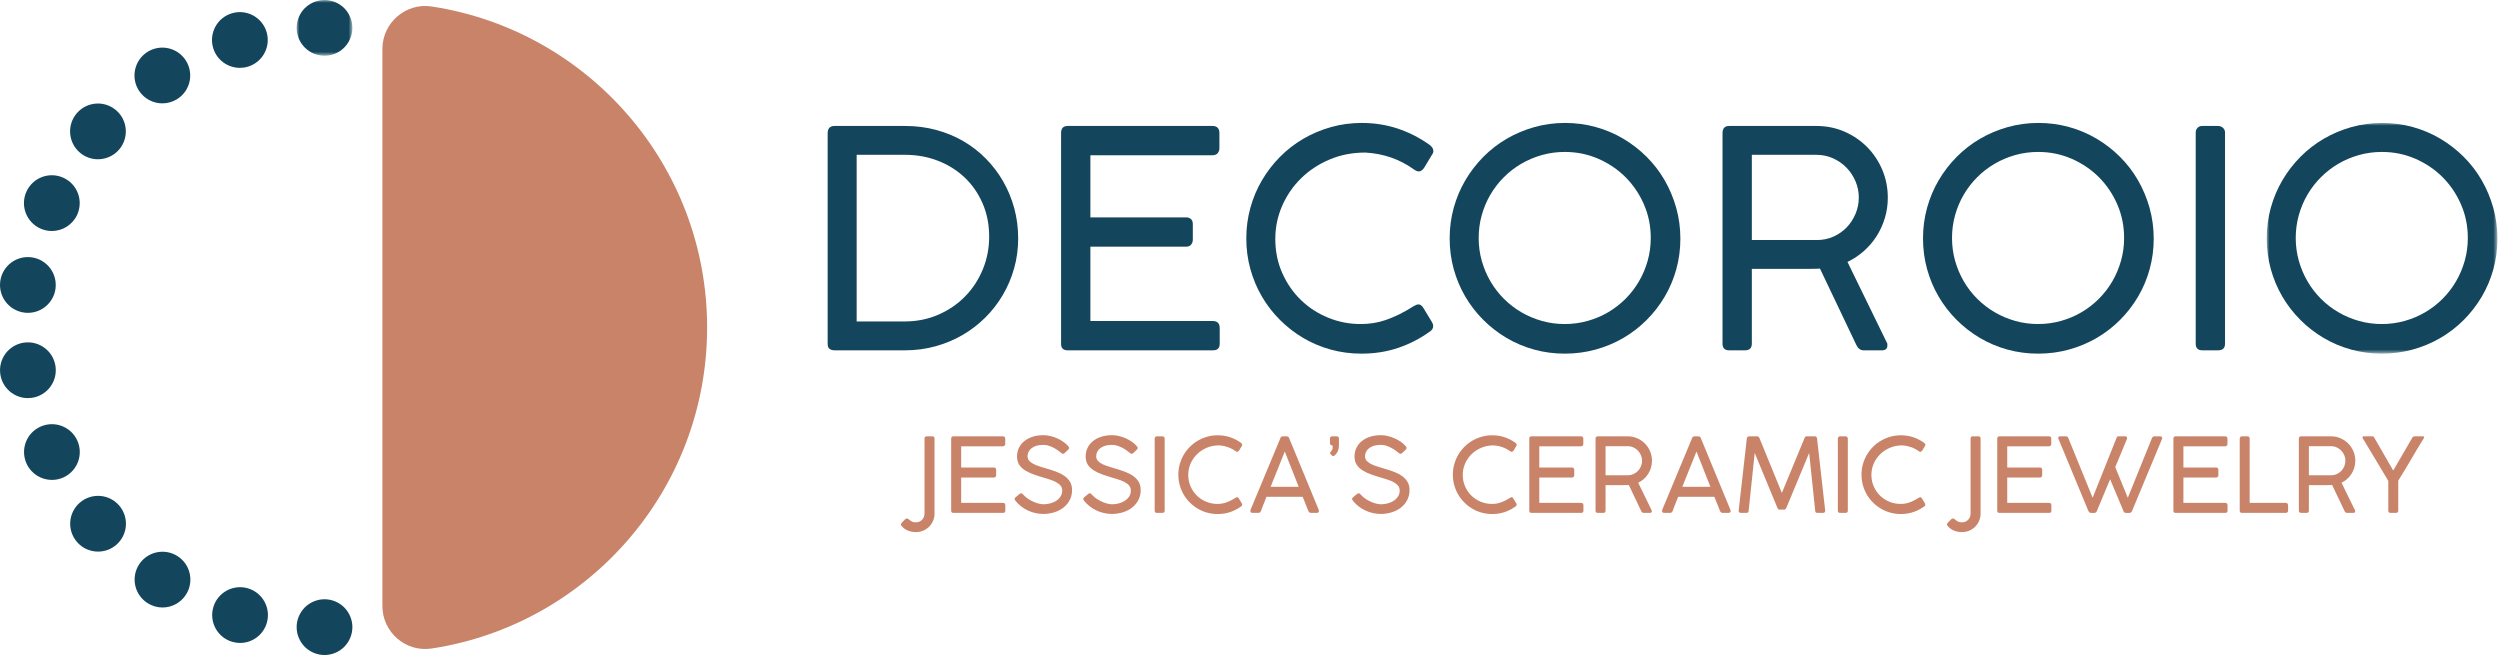 <?xml version="1.0" encoding="UTF-8"?>
<svg xmlns="http://www.w3.org/2000/svg" xmlns:xlink="http://www.w3.org/1999/xlink" width="458px" height="120px" viewBox="0 0 458 120" version="1.1">
  <defs>
    <polygon id="path-42vw9mp2jg-1" points="0 0 10.213 0 10.213 10.21 0 10.21"></polygon>
    <polygon id="path-42vw9mp2jg-3" points="0 0 42.265 0 42.265 42.266 0 42.266"></polygon>
  </defs>
  <g id="Page-1" stroke="none" stroke-width="1" fill="none" fill-rule="evenodd">
    <g id="Group-73">
      <path d="M70.055,8.978 C70.055,4.175 74.324,0.465 79.073,1.187 C107.649,5.533 129.544,30.208 129.544,59.998 C129.544,89.787 107.649,114.464 79.073,118.808 C74.324,119.531 70.055,115.821 70.055,111.017 L70.055,8.978 Z" id="Fill-1" fill="#C98368"></path>
      <path d="M59.451,120 C59.119,120 58.782,119.965 58.455,119.897 C58.128,119.831 57.806,119.734 57.496,119.607 C57.189,119.479 56.892,119.321 56.617,119.137 C56.336,118.953 56.075,118.738 55.84,118.503 C55.606,118.269 55.392,118.002 55.207,117.727 C55.024,117.446 54.864,117.151 54.738,116.844 C54.61,116.537 54.507,116.215 54.441,115.888 C54.375,115.556 54.345,115.224 54.345,114.887 C54.345,114.556 54.375,114.224 54.441,113.892 C54.507,113.565 54.61,113.243 54.738,112.936 C54.864,112.63 55.024,112.334 55.207,112.058 C55.392,111.778 55.606,111.517 55.84,111.277 C56.075,111.043 56.336,110.827 56.617,110.644 C56.892,110.46 57.189,110.301 57.496,110.173 C57.806,110.047 58.128,109.949 58.455,109.883 C59.109,109.75 59.788,109.75 60.447,109.883 C60.774,109.949 61.095,110.047 61.407,110.173 C61.714,110.301 62.01,110.46 62.285,110.644 C62.567,110.827 62.826,111.043 63.061,111.277 C63.297,111.517 63.511,111.778 63.695,112.058 C63.878,112.334 64.037,112.63 64.165,112.936 C64.293,113.243 64.394,113.565 64.456,113.892 C64.522,114.224 64.558,114.556 64.558,114.887 C64.558,115.224 64.522,115.556 64.456,115.888 C64.394,116.215 64.293,116.537 64.165,116.844 C64.037,117.151 63.878,117.446 63.695,117.727 C63.511,118.002 63.297,118.269 63.061,118.503 C62.826,118.738 62.567,118.953 62.285,119.137 C62.01,119.321 61.714,119.479 61.407,119.607 C61.095,119.734 60.774,119.831 60.447,119.897 C60.12,119.965 59.783,120 59.451,120" id="Fill-3" fill="#13465C"></path>
      <path d="M39.044,8.765 C38.253,6.059 39.799,3.218 42.506,2.427 C45.212,1.63 48.048,3.178 48.844,5.885 C49.641,8.591 48.093,11.43 45.386,12.222 C44.906,12.366 44.422,12.431 43.946,12.431 C41.735,12.431 39.696,10.992 39.044,8.765 M25.449,16.599 C23.922,14.229 24.606,11.068 26.976,9.535 C29.345,8.009 32.507,8.694 34.033,11.063 C35.561,13.433 34.881,16.594 32.511,18.121 C31.653,18.672 30.694,18.937 29.749,18.937 C28.069,18.937 26.425,18.111 25.449,16.599 M14.602,27.931 C12.472,26.082 12.237,22.86 14.086,20.726 C15.934,18.595 19.157,18.366 21.292,20.215 C23.421,22.058 23.65,25.286 21.808,27.415 C20.796,28.58 19.372,29.177 17.942,29.177 C16.757,29.177 15.567,28.769 14.602,27.931 M7.375,41.858 C4.806,40.683 3.678,37.655 4.848,35.091 C6.021,32.523 9.051,31.394 11.619,32.569 C14.183,33.739 15.311,36.767 14.142,39.336 C13.284,41.209 11.43,42.323 9.489,42.323 C8.779,42.323 8.06,42.17 7.375,41.858 M4.388,57.26 C1.594,56.862 -0.346,54.278 0.052,51.484 C0.445,48.691 3.034,46.75 5.828,47.148 C8.616,47.548 10.556,50.131 10.164,52.924 C9.801,55.473 7.616,57.312 5.113,57.312 C4.873,57.312 4.632,57.297 4.388,57.26 M0.057,68.547 C-0.341,65.753 1.594,63.169 4.388,62.771 C7.181,62.373 9.771,64.308 10.169,67.107 C10.567,69.895 8.626,72.485 5.833,72.883 C5.588,72.918 5.347,72.935 5.103,72.935 C2.606,72.935 0.419,71.096 0.057,68.547 M4.868,84.94 C3.693,82.376 4.821,79.343 7.385,78.174 C9.949,76.999 12.977,78.127 14.152,80.691 C15.327,83.255 14.198,86.283 11.635,87.458 C10.944,87.775 10.224,87.922 9.509,87.922 C7.574,87.922 5.726,86.815 4.868,84.94 M14.107,99.296 L14.107,99.291 C12.257,97.161 12.488,93.939 14.622,92.09 C16.752,90.242 19.975,90.471 21.823,92.6 C23.672,94.731 23.443,97.958 21.312,99.807 C20.347,100.645 19.157,101.053 17.967,101.053 C16.538,101.053 15.117,100.46 14.107,99.296 M27.007,110.475 C24.637,108.948 23.947,105.787 25.474,103.417 C27.002,101.048 30.163,100.364 32.538,101.891 C34.907,103.417 35.591,106.579 34.064,108.948 C33.089,110.465 31.444,111.293 29.765,111.293 C28.819,111.293 27.86,111.027 27.007,110.475 M42.542,117.579 C39.835,116.787 38.283,113.953 39.079,111.241 C39.871,108.535 42.71,106.987 45.416,107.778 C48.124,108.575 49.671,111.409 48.879,114.117 C48.226,116.344 46.188,117.789 43.982,117.789 C43.506,117.789 43.022,117.721 42.542,117.579" id="Fill-5" fill="#13465C"></path>
      <g id="Group-9" transform="translate(54.345, 0)">
        <mask id="mask-42vw9mp2jg-2" fill="white">
          <use xlink:href="#path-42vw9mp2jg-1"></use>
        </mask>
        <g id="Clip-8"></g>
        <path d="M5.107,10.21 C4.774,10.21 4.437,10.18 4.11,10.112 C3.783,10.046 3.461,9.95 3.151,9.822 C2.844,9.694 2.548,9.536 2.273,9.352 C1.991,9.163 1.73,8.949 1.496,8.714 C0.546,7.764 0,6.451 0,5.108 C0,4.771 0.03,4.439 0.096,4.107 C0.162,3.78 0.265,3.458 0.393,3.152 C0.52,2.846 0.679,2.544 0.862,2.268 C1.047,1.988 1.261,1.727 1.496,1.492 C2.681,0.307 4.447,-0.239 6.103,0.098 C6.43,0.164 6.75,0.262 7.062,0.39 C7.369,0.518 7.666,0.675 7.941,0.859 C8.222,1.042 8.482,1.257 8.716,1.492 C8.952,1.727 9.166,1.988 9.35,2.268 C9.534,2.544 9.692,2.846 9.82,3.152 C9.948,3.458 10.05,3.78 10.112,4.107 C10.178,4.439 10.213,4.771 10.213,5.108 C10.213,5.441 10.178,5.771 10.112,6.103 C10.05,6.43 9.948,6.747 9.82,7.059 C9.692,7.366 9.534,7.661 9.35,7.937 C9.166,8.218 8.952,8.479 8.716,8.714 C8.482,8.949 8.222,9.163 7.941,9.352 C7.666,9.536 7.369,9.694 7.062,9.822 C6.75,9.95 6.43,10.046 6.103,10.112 C5.776,10.18 5.439,10.21 5.107,10.21" id="Fill-7" fill="#13465C" mask="url(#mask-42vw9mp2jg-2)"></path>
      </g>
      <path d="M165.687,58.892 C167.938,58.892 170.014,58.477 171.915,57.646 C173.815,56.816 175.453,55.696 176.828,54.284 C178.202,52.872 179.278,51.226 180.052,49.343 C180.828,47.461 181.215,45.468 181.215,43.365 C181.215,41.114 180.809,39.066 179.997,37.22 C179.185,35.375 178.083,33.797 176.69,32.486 C175.296,31.177 173.668,30.162 171.805,29.442 C169.941,28.722 167.947,28.363 165.825,28.363 L156.94,28.363 L156.94,58.892 L165.687,58.892 Z M151.626,24.405 C151.626,23.519 152.051,23.077 152.9,23.077 L165.825,23.077 C167.8,23.077 169.682,23.316 171.472,23.795 C173.261,24.276 174.923,24.959 176.454,25.845 C177.985,26.729 179.369,27.8 180.606,29.054 C181.842,30.31 182.899,31.698 183.775,33.22 C184.652,34.742 185.33,36.385 185.809,38.147 C186.29,39.91 186.529,41.75 186.529,43.669 C186.529,45.57 186.284,47.391 185.795,49.136 C185.306,50.88 184.615,52.512 183.72,54.034 C182.824,55.556 181.75,56.94 180.495,58.186 C179.24,59.432 177.847,60.498 176.316,61.383 C174.784,62.269 173.133,62.957 171.361,63.445 C169.59,63.934 167.745,64.179 165.825,64.179 L152.9,64.179 C152.568,64.179 152.272,64.1 152.014,63.943 C151.755,63.787 151.626,63.478 151.626,63.017 L151.626,24.405 Z" id="Fill-10" fill="#13465C"></path>
      <path d="M222.123,23.076 C222.972,23.076 223.397,23.518 223.397,24.404 L223.397,27.145 C223.397,27.496 223.29,27.8 223.079,28.059 C222.866,28.317 222.529,28.445 222.067,28.445 L199.759,28.445 L199.759,39.822 L217.307,39.822 C217.639,39.822 217.925,39.918 218.165,40.112 C218.404,40.306 218.525,40.634 218.525,41.094 L218.525,43.918 C218.525,44.25 218.423,44.546 218.221,44.804 C218.017,45.063 217.712,45.191 217.307,45.191 L199.759,45.191 L199.759,58.809 L222.179,58.809 C223.027,58.809 223.451,59.243 223.451,60.11 L223.451,62.96 C223.451,63.773 223.046,64.178 222.233,64.178 L195.607,64.178 C194.794,64.178 194.39,63.792 194.39,63.016 L194.39,24.35 C194.39,23.501 194.794,23.076 195.607,23.076 L222.123,23.076 Z" id="Fill-12" fill="#13465C"></path>
      <path d="M261.897,26.536 C262.099,26.684 262.266,26.854 262.395,27.048 C262.524,27.242 262.589,27.44 262.589,27.644 C262.589,27.902 262.515,28.123 262.367,28.308 L260.9,30.743 C260.586,31.186 260.264,31.408 259.932,31.408 C259.802,31.408 259.658,31.375 259.502,31.31 C259.345,31.246 259.165,31.141 258.963,30.992 C257.634,30.051 256.236,29.332 254.77,28.833 C253.302,28.334 251.757,28.04 250.133,27.948 C247.753,27.948 245.557,28.376 243.547,29.234 C241.534,30.092 239.795,31.246 238.328,32.694 C236.862,34.143 235.712,35.823 234.882,37.731 C234.052,39.641 233.636,41.658 233.636,43.78 C233.636,46.031 234.061,48.112 234.91,50.022 C235.758,51.931 236.897,53.578 238.328,54.962 C239.758,56.346 241.418,57.425 243.311,58.201 C245.202,58.975 247.189,59.363 249.275,59.363 C250.032,59.363 250.787,59.307 251.545,59.197 C252.301,59.085 253.071,58.897 253.856,58.629 C254.641,58.362 255.457,58.021 256.306,57.605 C257.154,57.191 258.059,56.679 259.018,56.069 C259.368,55.866 259.655,55.765 259.876,55.765 C260.208,55.765 260.513,55.995 260.789,56.457 L262.367,59.059 C262.496,59.298 262.561,59.52 262.561,59.723 C262.561,60.165 262.339,60.516 261.897,60.775 C260.162,62.03 258.252,63.012 256.168,63.722 C254.082,64.433 251.831,64.788 249.414,64.788 C247.458,64.788 245.581,64.538 243.781,64.041 C241.982,63.543 240.303,62.832 238.744,61.909 C237.184,60.987 235.763,59.884 234.482,58.601 C233.199,57.32 232.1,55.899 231.188,54.339 C230.274,52.78 229.568,51.1 229.07,49.302 C228.572,47.502 228.322,45.625 228.322,43.669 C228.322,41.731 228.572,39.863 229.07,38.063 C229.568,36.265 230.279,34.582 231.202,33.013 C232.124,31.445 233.226,30.015 234.508,28.722 C235.791,27.431 237.217,26.328 238.785,25.414 C240.354,24.502 242.037,23.792 243.837,23.284 C245.635,22.777 247.512,22.523 249.469,22.523 C251.776,22.523 253.962,22.864 256.028,23.546 C258.096,24.229 260.051,25.225 261.897,26.536" id="Fill-14" fill="#13465C"></path>
      <path d="M270.892,43.586 C270.892,45.043 271.081,46.441 271.459,47.779 C271.838,49.117 272.368,50.372 273.051,51.544 C273.734,52.715 274.555,53.781 275.515,54.741 C276.474,55.7 277.539,56.521 278.711,57.203 C279.882,57.887 281.137,58.418 282.475,58.795 C283.813,59.173 285.211,59.363 286.669,59.363 C288.108,59.363 289.501,59.173 290.848,58.795 C292.194,58.418 293.45,57.887 294.613,57.203 C295.775,56.521 296.836,55.7 297.795,54.741 C298.755,53.781 299.576,52.715 300.259,51.544 C300.941,50.372 301.472,49.117 301.851,47.779 C302.229,46.441 302.418,45.043 302.418,43.586 C302.418,41.408 302.003,39.365 301.173,37.455 C300.341,35.545 299.216,33.88 297.795,32.459 C296.374,31.038 294.709,29.913 292.8,29.082 C290.89,28.252 288.846,27.836 286.669,27.836 C285.211,27.836 283.813,28.027 282.475,28.404 C281.137,28.782 279.882,29.313 278.711,29.995 C277.539,30.679 276.474,31.499 275.515,32.459 C274.555,33.418 273.734,34.479 273.051,35.643 C272.368,36.805 271.838,38.06 271.459,39.407 C271.081,40.753 270.892,42.146 270.892,43.586 M286.724,22.522 C288.662,22.522 290.53,22.772 292.329,23.27 C294.128,23.768 295.807,24.479 297.367,25.402 C298.926,26.324 300.352,27.427 301.643,28.708 C302.935,29.991 304.037,31.421 304.95,32.999 C305.864,34.577 306.574,36.27 307.082,38.077 C307.589,39.886 307.844,41.768 307.844,43.724 C307.844,45.662 307.594,47.53 307.096,49.329 C306.598,51.128 305.887,52.808 304.964,54.367 C304.041,55.926 302.939,57.347 301.657,58.629 C300.374,59.912 298.949,61.01 297.381,61.923 C295.812,62.836 294.123,63.542 292.315,64.041 C290.506,64.538 288.624,64.788 286.669,64.788 C284.713,64.788 282.835,64.538 281.037,64.041 C279.237,63.542 277.558,62.832 275.999,61.909 C274.439,60.987 273.018,59.884 271.736,58.601 C270.454,57.319 269.356,55.898 268.442,54.339 C267.528,52.78 266.824,51.101 266.324,49.302 C265.826,47.502 265.578,45.625 265.578,43.669 C265.578,41.732 265.826,39.863 266.324,38.064 C266.824,36.265 267.533,34.582 268.456,33.013 C269.379,31.445 270.482,30.014 271.764,28.722 C273.046,27.431 274.471,26.328 276.041,25.414 C277.608,24.502 279.293,23.791 281.091,23.284 C282.891,22.777 284.768,22.522 286.724,22.522" id="Fill-16" fill="#13465C"></path>
      <path d="M340.532,36.168 C340.532,35.153 340.333,34.176 339.937,33.234 C339.539,32.294 338.996,31.462 338.304,30.744 C337.611,30.024 336.79,29.447 335.84,29.014 C334.889,28.58 333.861,28.363 332.755,28.363 L320.936,28.363 L320.936,43.973 L332.865,43.973 C333.954,43.973 334.969,43.762 335.909,43.337 C336.851,42.912 337.662,42.341 338.345,41.621 C339.027,40.901 339.563,40.071 339.951,39.13 C340.338,38.189 340.532,37.201 340.532,36.168 L340.532,36.168 Z M315.565,24.405 C315.565,23.519 315.971,23.077 316.783,23.077 L332.755,23.077 C334.599,23.077 336.315,23.422 337.903,24.114 C339.49,24.806 340.874,25.747 342.054,26.937 C343.235,28.128 344.162,29.521 344.836,31.116 C345.509,32.713 345.846,34.415 345.846,36.224 C345.846,37.516 345.666,38.756 345.306,39.947 C344.946,41.137 344.444,42.239 343.798,43.253 C343.152,44.269 342.377,45.177 341.472,45.98 C340.568,46.783 339.563,47.452 338.456,47.986 L345.764,62.961 L345.764,63.321 C345.764,63.893 345.422,64.179 344.738,64.179 L341.39,64.179 C340.818,64.179 340.375,63.838 340.061,63.155 L333.419,49.204 C333.27,49.223 333.109,49.232 332.935,49.232 C332.758,49.232 332.51,49.237 332.187,49.246 C331.864,49.256 331.435,49.26 330.9,49.26 L328.782,49.26 L325.558,49.26 L320.936,49.26 L320.936,62.961 C320.936,63.773 320.511,64.179 319.662,64.179 L316.783,64.179 C315.971,64.179 315.565,63.773 315.565,62.961 L315.565,24.405 Z" id="Fill-18" fill="#13465C"></path>
      <path d="M357.61,43.586 C357.61,45.043 357.798,46.441 358.176,47.779 C358.555,49.117 359.085,50.372 359.768,51.544 C360.451,52.715 361.273,53.781 362.232,54.741 C363.191,55.7 364.256,56.521 365.429,57.203 C366.6,57.887 367.854,58.418 369.193,58.795 C370.53,59.173 371.928,59.363 373.387,59.363 C374.825,59.363 376.218,59.173 377.566,58.795 C378.912,58.418 380.168,57.887 381.33,57.203 C382.492,56.521 383.553,55.7 384.513,54.741 C385.472,53.781 386.293,52.715 386.977,51.544 C387.658,50.372 388.189,49.117 388.568,47.779 C388.946,46.441 389.135,45.043 389.135,43.586 C389.135,41.408 388.721,39.365 387.89,37.455 C387.059,35.545 385.933,33.88 384.513,32.459 C383.092,31.038 381.426,29.913 379.518,29.082 C377.608,28.252 375.563,27.836 373.387,27.836 C371.928,27.836 370.53,28.027 369.193,28.404 C367.854,28.782 366.6,29.313 365.429,29.995 C364.256,30.679 363.191,31.499 362.232,32.459 C361.273,33.418 360.451,34.479 359.768,35.643 C359.085,36.805 358.555,38.06 358.176,39.407 C357.798,40.753 357.61,42.146 357.61,43.586 M373.441,22.522 C375.379,22.522 377.248,22.772 379.046,23.27 C380.846,23.768 382.524,24.479 384.084,25.402 C385.643,26.324 387.069,27.427 388.361,28.708 C389.652,29.991 390.755,31.421 391.667,32.999 C392.581,34.577 393.291,36.27 393.799,38.077 C394.306,39.886 394.561,41.768 394.561,43.724 C394.561,45.662 394.311,47.53 393.813,49.329 C393.315,51.128 392.604,52.808 391.681,54.367 C390.759,55.926 389.656,57.347 388.375,58.629 C387.092,59.912 385.666,61.01 384.098,61.923 C382.529,62.836 380.841,63.542 379.032,64.041 C377.223,64.538 375.341,64.788 373.387,64.788 C371.43,64.788 369.553,64.538 367.754,64.041 C365.955,63.542 364.275,62.832 362.716,61.909 C361.156,60.987 359.735,59.884 358.454,58.601 C357.171,57.319 356.073,55.898 355.16,54.339 C354.246,52.78 353.541,51.101 353.042,49.302 C352.544,47.502 352.295,45.625 352.295,43.669 C352.295,41.732 352.544,39.863 353.042,38.064 C353.541,36.265 354.251,34.582 355.174,33.013 C356.096,31.445 357.199,30.014 358.482,28.722 C359.763,27.431 361.189,26.328 362.758,25.414 C364.326,24.502 366.01,23.791 367.809,23.284 C369.609,22.777 371.486,22.522 373.441,22.522" id="Fill-20" fill="#13465C"></path>
      <path d="M402.255,24.294 C402.255,23.962 402.361,23.676 402.573,23.436 C402.784,23.196 403.085,23.076 403.473,23.076 L406.351,23.076 C406.683,23.076 406.978,23.186 407.237,23.408 C407.496,23.63 407.625,23.925 407.625,24.294 L407.625,62.962 C407.625,63.774 407.199,64.178 406.351,64.178 L403.473,64.178 C402.66,64.178 402.255,63.774 402.255,62.962 L402.255,24.294 Z" id="Fill-22" fill="#13465C"></path>
      <g id="Group-26" transform="translate(415.264, 22.522)">
        <mask id="mask-42vw9mp2jg-4" fill="white">
          <use xlink:href="#path-42vw9mp2jg-3"></use>
        </mask>
        <g id="Clip-25"></g>
        <path d="M5.314,21.064 C5.314,22.521 5.503,23.919 5.881,25.257 C6.26,26.595 6.79,27.85 7.473,29.022 C8.156,30.193 8.977,31.259 9.937,32.219 C10.896,33.178 11.961,33.999 13.133,34.681 C14.304,35.364 15.559,35.896 16.898,36.273 C18.235,36.651 19.633,36.841 21.092,36.841 C22.53,36.841 23.923,36.651 25.27,36.273 C26.617,35.896 27.873,35.364 29.035,34.681 C30.197,33.999 31.258,33.178 32.217,32.219 C33.177,31.259 33.998,30.193 34.681,29.022 C35.363,27.85 35.894,26.595 36.273,25.257 C36.651,23.919 36.84,22.521 36.84,21.064 C36.84,18.886 36.425,16.843 35.595,14.933 C34.764,13.023 33.638,11.358 32.217,9.937 C30.797,8.516 29.131,7.391 27.222,6.56 C25.312,5.73 23.268,5.314 21.092,5.314 C19.633,5.314 18.235,5.505 16.898,5.882 C15.559,6.26 14.304,6.791 13.133,7.473 C11.961,8.157 10.896,8.977 9.937,9.937 C8.977,10.896 8.156,11.957 7.473,13.121 C6.79,14.283 6.26,15.538 5.881,16.885 C5.503,18.231 5.314,19.624 5.314,21.064 M21.146,0 C23.084,0 24.952,0.25 26.751,0.748 C28.551,1.246 30.23,1.957 31.789,2.88 C33.348,3.802 34.774,4.905 36.065,6.186 C37.357,7.469 38.46,8.899 39.372,10.477 C40.286,12.055 40.996,13.748 41.504,15.555 C42.011,17.364 42.266,19.246 42.266,21.202 C42.266,23.14 42.016,25.008 41.518,26.807 C41.02,28.606 40.309,30.286 39.386,31.845 C38.463,33.404 37.361,34.825 36.079,36.107 C34.797,37.39 33.371,38.488 31.803,39.401 C30.234,40.314 28.546,41.02 26.737,41.519 C24.928,42.016 23.046,42.266 21.092,42.266 C19.135,42.266 17.258,42.016 15.459,41.519 C13.659,41.02 11.98,40.31 10.421,39.387 C8.861,38.465 7.44,37.362 6.159,36.079 C4.876,34.797 3.778,33.376 2.864,31.817 C1.951,30.258 1.246,28.579 0.747,26.78 C0.248,24.98 0,23.103 0,21.147 C0,19.21 0.248,17.341 0.747,15.542 C1.246,13.743 1.956,12.06 2.878,10.491 C3.801,8.923 4.904,7.492 6.186,6.2 C7.468,4.909 8.894,3.806 10.463,2.892 C12.031,1.98 13.715,1.269 15.514,0.762 C17.313,0.255 19.191,0 21.146,0" id="Fill-24" fill="#13465C" mask="url(#mask-42vw9mp2jg-4)"></path>
      </g>
      <path d="M165.129,96.296 C165.078,96.252 165.053,96.189 165.053,96.108 C165.053,95.976 165.107,95.855 165.214,95.749 L165.837,95.106 L165.922,95.068 C165.967,95.037 166.007,95.015 166.045,95.002 C166.083,94.99 166.117,94.983 166.149,94.983 C166.238,94.983 166.325,95.019 166.414,95.092 C166.501,95.165 166.607,95.246 166.726,95.337 C166.845,95.428 166.988,95.511 167.155,95.583 C167.323,95.655 167.534,95.692 167.793,95.692 C168.02,95.692 168.229,95.65 168.422,95.569 C168.613,95.487 168.78,95.374 168.922,95.229 C169.064,95.084 169.174,94.914 169.253,94.718 C169.332,94.523 169.371,94.313 169.371,94.086 L169.371,80.329 C169.371,80.216 169.403,80.125 169.465,80.055 C169.528,79.987 169.628,79.945 169.768,79.932 L170.788,79.932 C171.066,79.932 171.204,80.072 171.204,80.348 L171.204,94.086 C171.204,94.564 171.114,95.01 170.935,95.423 C170.755,95.835 170.513,96.194 170.206,96.499 C169.901,96.805 169.541,97.044 169.125,97.218 C168.709,97.39 168.266,97.478 167.793,97.478 C167.264,97.478 166.762,97.381 166.291,97.189 C165.818,96.997 165.43,96.7 165.129,96.296" id="Fill-27" fill="#C98368"></path>
      <path d="M183.722,79.933 C184.012,79.933 184.157,80.084 184.157,80.386 L184.157,81.322 C184.157,81.441 184.12,81.545 184.048,81.634 C183.975,81.721 183.86,81.765 183.703,81.765 L176.088,81.765 L176.088,85.649 L182.078,85.649 C182.191,85.649 182.29,85.682 182.371,85.748 C182.453,85.814 182.494,85.927 182.494,86.084 L182.494,87.047 C182.494,87.16 182.459,87.261 182.39,87.35 C182.32,87.437 182.216,87.482 182.078,87.482 L176.088,87.482 L176.088,92.131 L183.741,92.131 C184.03,92.131 184.176,92.278 184.176,92.574 L184.176,93.546 C184.176,93.824 184.036,93.963 183.76,93.963 L174.671,93.963 C174.393,93.963 174.255,93.83 174.255,93.565 L174.255,80.367 C174.255,80.078 174.393,79.933 174.671,79.933 L183.722,79.933 Z" id="Fill-29" fill="#C98368"></path>
      <path d="M194.445,82.994 C194.356,82.937 194.212,82.828 194.01,82.663 C193.809,82.5 193.562,82.332 193.269,82.162 C192.976,81.993 192.646,81.839 192.281,81.704 C191.916,81.569 191.522,81.501 191.1,81.501 C190.603,81.501 190.175,81.562 189.816,81.681 C189.456,81.8 189.161,81.96 188.928,82.157 C188.695,82.356 188.522,82.579 188.412,82.828 C188.302,83.078 188.247,83.329 188.247,83.579 C188.247,83.933 188.364,84.228 188.597,84.468 C188.83,84.707 189.138,84.915 189.522,85.092 C189.907,85.268 190.343,85.426 190.831,85.568 C191.319,85.71 191.818,85.86 192.325,86.017 C192.831,86.175 193.328,86.351 193.816,86.547 C194.304,86.742 194.742,86.984 195.126,87.274 C195.51,87.564 195.818,87.91 196.051,88.313 C196.284,88.716 196.401,89.204 196.401,89.777 C196.401,90.439 196.264,91.038 195.99,91.577 C195.716,92.116 195.341,92.576 194.866,92.956 C194.39,93.338 193.832,93.632 193.189,93.841 C192.546,94.047 191.857,94.153 191.119,94.153 C190.629,94.153 190.142,94.097 189.659,93.987 C189.177,93.876 188.715,93.715 188.271,93.505 C187.826,93.293 187.412,93.037 187.028,92.734 C186.644,92.433 186.3,92.087 185.999,91.695 C185.916,91.595 185.877,91.493 185.881,91.393 C185.883,91.292 185.939,91.198 186.046,91.109 L186.792,90.486 C186.9,90.398 187.004,90.359 187.104,90.368 C187.205,90.378 187.297,90.433 187.378,90.533 L187.501,90.657 C187.765,90.952 188.066,91.21 188.403,91.426 C188.74,91.643 189.077,91.823 189.414,91.965 C189.75,92.107 190.074,92.212 190.383,92.282 C190.691,92.35 190.952,92.384 191.167,92.384 C191.551,92.384 191.944,92.335 192.347,92.234 C192.75,92.134 193.119,91.979 193.453,91.771 C193.787,91.563 194.061,91.301 194.275,90.981 C194.489,90.665 194.596,90.291 194.596,89.862 C194.596,89.504 194.491,89.199 194.28,88.951 C194.069,88.701 193.783,88.485 193.425,88.299 C193.066,88.113 192.645,87.946 192.164,87.798 C191.682,87.651 191.167,87.495 190.619,87.33 C189.863,87.109 189.214,86.879 188.672,86.637 C188.131,86.393 187.686,86.126 187.336,85.833 C186.986,85.54 186.729,85.213 186.565,84.851 C186.402,84.488 186.319,84.08 186.319,83.626 C186.319,83.053 186.435,82.53 186.665,82.053 C186.895,81.578 187.22,81.167 187.643,80.821 C188.065,80.474 188.573,80.205 189.169,80.013 C189.763,79.821 190.43,79.725 191.167,79.725 C191.563,79.725 191.976,79.776 192.404,79.876 C192.833,79.977 193.25,80.117 193.657,80.297 C194.062,80.475 194.444,80.69 194.8,80.939 C195.155,81.188 195.463,81.463 195.721,81.766 C195.809,81.861 195.854,81.96 195.857,82.064 C195.861,82.168 195.813,82.266 195.711,82.361 L195.041,83.003 C194.939,83.098 194.837,83.142 194.733,83.136 C194.63,83.13 194.534,83.083 194.445,82.994" id="Fill-31" fill="#C98368"></path>
      <path d="M207.02,82.994 C206.931,82.937 206.787,82.828 206.585,82.663 C206.384,82.5 206.136,82.332 205.844,82.162 C205.551,81.993 205.221,81.839 204.856,81.704 C204.491,81.569 204.097,81.501 203.675,81.501 C203.178,81.501 202.75,81.562 202.391,81.681 C202.031,81.8 201.736,81.96 201.503,82.157 C201.269,82.356 201.097,82.579 200.987,82.828 C200.877,83.078 200.822,83.329 200.822,83.579 C200.822,83.933 200.939,84.228 201.172,84.468 C201.405,84.707 201.713,84.915 202.097,85.092 C202.482,85.268 202.918,85.426 203.406,85.568 C203.894,85.71 204.392,85.86 204.898,86.017 C205.406,86.175 205.903,86.351 206.391,86.547 C206.879,86.742 207.316,86.984 207.701,87.274 C208.085,87.564 208.393,87.91 208.626,88.313 C208.859,88.716 208.976,89.204 208.976,89.777 C208.976,90.439 208.839,91.038 208.565,91.577 C208.291,92.116 207.916,92.576 207.441,92.956 C206.965,93.338 206.406,93.632 205.764,93.841 C205.121,94.047 204.432,94.153 203.694,94.153 C203.204,94.153 202.717,94.097 202.234,93.987 C201.752,93.876 201.29,93.715 200.846,93.505 C200.401,93.293 199.987,93.037 199.603,92.734 C199.219,92.433 198.875,92.087 198.574,91.695 C198.491,91.595 198.452,91.493 198.456,91.393 C198.458,91.292 198.514,91.198 198.62,91.109 L199.367,90.486 C199.475,90.398 199.579,90.359 199.679,90.368 C199.78,90.378 199.871,90.433 199.953,90.533 L200.075,90.657 C200.34,90.952 200.641,91.21 200.978,91.426 C201.315,91.643 201.652,91.823 201.989,91.965 C202.325,92.107 202.648,92.212 202.958,92.282 C203.266,92.35 203.527,92.384 203.742,92.384 C204.126,92.384 204.519,92.335 204.922,92.234 C205.325,92.134 205.694,91.979 206.027,91.771 C206.362,91.563 206.636,91.301 206.85,90.981 C207.064,90.665 207.171,90.291 207.171,89.862 C207.171,89.504 207.066,89.199 206.855,88.951 C206.643,88.701 206.358,88.485 206,88.299 C205.641,88.113 205.22,87.946 204.738,87.798 C204.257,87.651 203.742,87.495 203.193,87.33 C202.438,87.109 201.789,86.879 201.247,86.637 C200.705,86.393 200.261,86.126 199.911,85.833 C199.561,85.54 199.304,85.213 199.14,84.851 C198.977,84.488 198.894,84.08 198.894,83.626 C198.894,83.053 199.01,82.53 199.24,82.053 C199.47,81.578 199.795,81.167 200.217,80.821 C200.64,80.474 201.148,80.205 201.743,80.013 C202.338,79.821 203.005,79.725 203.742,79.725 C204.138,79.725 204.551,79.776 204.979,79.876 C205.408,79.977 205.825,80.117 206.232,80.297 C206.637,80.475 207.019,80.69 207.375,80.939 C207.73,81.188 208.038,81.463 208.296,81.766 C208.384,81.861 208.429,81.96 208.432,82.064 C208.436,82.168 208.387,82.266 208.286,82.361 L207.616,83.003 C207.514,83.098 207.412,83.142 207.308,83.136 C207.205,83.13 207.109,83.083 207.02,82.994" id="Fill-33" fill="#C98368"></path>
      <path d="M211.536,80.349 C211.536,80.235 211.573,80.138 211.645,80.056 C211.718,79.973 211.819,79.933 211.952,79.933 L212.934,79.933 C213.049,79.933 213.149,79.971 213.237,80.046 C213.325,80.122 213.369,80.222 213.369,80.349 L213.369,93.547 C213.369,93.824 213.225,93.962 212.934,93.962 L211.952,93.962 C211.675,93.962 211.536,93.824 211.536,93.547 L211.536,80.349 Z" id="Fill-35" fill="#C98368"></path>
      <path d="M227.333,81.114 C227.403,81.164 227.46,81.223 227.503,81.289 C227.547,81.355 227.57,81.423 227.57,81.491 C227.57,81.58 227.544,81.655 227.494,81.718 L226.993,82.55 C226.886,82.701 226.775,82.777 226.663,82.777 C226.618,82.777 226.57,82.765 226.516,82.744 C226.462,82.722 226.402,82.685 226.332,82.635 C225.878,82.314 225.402,82.068 224.901,81.898 C224.4,81.728 223.872,81.627 223.318,81.595 C222.505,81.595 221.756,81.742 221.069,82.035 C220.382,82.328 219.789,82.722 219.289,83.216 C218.788,83.711 218.395,84.284 218.112,84.935 C217.828,85.588 217.687,86.276 217.687,87 C217.687,87.768 217.832,88.479 218.121,89.13 C218.411,89.782 218.801,90.345 219.289,90.817 C219.777,91.289 220.343,91.658 220.988,91.923 C221.635,92.187 222.314,92.319 223.025,92.319 C223.284,92.319 223.541,92.3 223.799,92.262 C224.058,92.224 224.32,92.16 224.589,92.068 C224.857,91.977 225.135,91.86 225.426,91.72 C225.715,91.578 226.023,91.403 226.351,91.195 C226.47,91.125 226.568,91.091 226.644,91.091 C226.758,91.091 226.86,91.17 226.955,91.327 L227.494,92.215 C227.538,92.298 227.56,92.373 227.56,92.442 C227.56,92.593 227.484,92.712 227.333,92.801 C226.741,93.229 226.09,93.564 225.377,93.807 C224.666,94.049 223.897,94.171 223.072,94.171 C222.405,94.171 221.764,94.086 221.149,93.915 C220.536,93.745 219.963,93.503 219.431,93.189 C218.898,92.873 218.413,92.497 217.975,92.059 C217.537,91.621 217.163,91.137 216.851,90.604 C216.539,90.072 216.299,89.499 216.129,88.885 C215.958,88.271 215.873,87.63 215.873,86.962 C215.873,86.3 215.958,85.663 216.129,85.049 C216.299,84.434 216.541,83.86 216.855,83.324 C217.171,82.789 217.547,82.301 217.984,81.86 C218.423,81.419 218.908,81.043 219.444,80.731 C219.979,80.419 220.555,80.177 221.168,80.003 C221.783,79.831 222.424,79.744 223.091,79.744 C223.878,79.744 224.625,79.86 225.331,80.093 C226.035,80.327 226.703,80.666 227.333,81.114" id="Fill-37" fill="#C98368"></path>
      <path d="M232.775,89.182 L237.923,89.182 L235.373,82.721 L232.775,89.182 Z M231.008,93.613 C230.963,93.721 230.9,93.806 230.819,93.869 C230.737,93.931 230.633,93.963 230.507,93.963 L229.506,93.963 C229.216,93.963 229.071,93.853 229.071,93.632 C229.071,93.588 229.072,93.552 229.075,93.523 C229.079,93.495 229.084,93.469 229.09,93.443 C229.097,93.418 229.103,93.396 229.108,93.377 L234.561,80.282 C234.573,80.25 234.588,80.215 234.607,80.173 C234.626,80.132 234.652,80.094 234.682,80.06 C234.714,80.026 234.76,79.996 234.82,79.97 C234.88,79.946 234.96,79.932 235.061,79.932 L235.685,79.932 C235.779,79.932 235.856,79.946 235.917,79.97 C235.975,79.996 236.022,80.026 236.052,80.06 C236.084,80.094 236.109,80.132 236.128,80.173 C236.147,80.215 236.163,80.25 236.177,80.282 L241.58,93.377 C241.586,93.409 241.592,93.441 241.599,93.471 C241.605,93.503 241.611,93.533 241.618,93.561 C241.624,93.59 241.627,93.613 241.627,93.632 C241.627,93.853 241.482,93.963 241.193,93.963 L240.192,93.963 C240.065,93.963 239.961,93.931 239.88,93.869 C239.798,93.806 239.734,93.721 239.69,93.613 L238.651,91.015 L232.018,91.015 C231.799,91.576 231.597,92.083 231.415,92.536 C231.231,92.99 231.097,93.35 231.008,93.613 L231.008,93.613 Z" id="Fill-39" fill="#C98368"></path>
      <path d="M245.29,81.561 C245.29,82.018 245.202,82.425 245.023,82.781 C244.845,83.137 244.611,83.393 244.323,83.552 L244.213,83.552 C244.151,83.552 244.1,83.529 244.061,83.485 L243.747,83.179 C243.696,83.133 243.67,83.073 243.67,82.993 C243.67,82.937 243.695,82.88 243.743,82.823 C243.791,82.767 243.844,82.701 243.904,82.624 C243.963,82.548 244.016,82.462 244.065,82.365 C244.113,82.27 244.137,82.156 244.137,82.027 L244.137,81.747 C244.137,81.691 244.122,81.649 244.09,81.624 C244.058,81.599 244.024,81.577 243.984,81.561 C243.781,81.561 243.67,81.462 243.654,81.264 L243.654,80.315 C243.654,80.202 243.689,80.112 243.764,80.043 C243.836,79.976 243.925,79.942 244.027,79.942 L244.9,79.942 C245.024,79.942 245.12,79.977 245.189,80.048 C245.256,80.118 245.29,80.208 245.29,80.315 L245.29,81.561 Z" id="Fill-41" fill="#C98368"></path>
      <path d="M256.271,82.994 C256.183,82.937 256.038,82.828 255.836,82.663 C255.635,82.5 255.388,82.332 255.095,82.162 C254.802,81.993 254.473,81.839 254.108,81.704 C253.743,81.569 253.348,81.501 252.926,81.501 C252.43,81.501 252.001,81.562 251.642,81.681 C251.283,81.8 250.987,81.96 250.754,82.157 C250.521,82.356 250.348,82.579 250.238,82.828 C250.128,83.078 250.073,83.329 250.073,83.579 C250.073,83.933 250.19,84.228 250.423,84.468 C250.656,84.707 250.964,84.915 251.348,85.092 C251.734,85.268 252.17,85.426 252.658,85.568 C253.146,85.71 253.644,85.86 254.15,86.017 C254.658,86.175 255.155,86.351 255.643,86.547 C256.131,86.742 256.568,86.984 256.952,87.274 C257.336,87.564 257.644,87.91 257.877,88.313 C258.11,88.716 258.227,89.204 258.227,89.777 C258.227,90.439 258.09,91.038 257.816,91.577 C257.542,92.116 257.167,92.576 256.692,92.956 C256.217,93.338 255.658,93.632 255.015,93.841 C254.373,94.047 253.683,94.153 252.945,94.153 C252.455,94.153 251.968,94.097 251.485,93.987 C251.004,93.876 250.541,93.715 250.097,93.505 C249.653,93.293 249.238,93.037 248.854,92.734 C248.47,92.433 248.127,92.087 247.825,91.695 C247.743,91.595 247.703,91.493 247.707,91.393 C247.71,91.292 247.765,91.198 247.872,91.109 L248.618,90.486 C248.726,90.398 248.83,90.359 248.93,90.368 C249.032,90.378 249.123,90.433 249.204,90.533 L249.327,90.657 C249.592,90.952 249.892,91.21 250.229,91.426 C250.566,91.643 250.904,91.823 251.241,91.965 C251.577,92.107 251.9,92.212 252.209,92.282 C252.517,92.35 252.778,92.384 252.994,92.384 C253.378,92.384 253.771,92.335 254.174,92.234 C254.577,92.134 254.945,91.979 255.279,91.771 C255.613,91.563 255.887,91.301 256.101,90.981 C256.316,90.665 256.422,90.291 256.422,89.862 C256.422,89.504 256.317,89.199 256.106,88.951 C255.895,88.701 255.61,88.485 255.251,88.299 C254.892,88.113 254.471,87.946 253.99,87.798 C253.508,87.651 252.994,87.495 252.445,87.33 C251.689,87.109 251.04,86.879 250.498,86.637 C249.957,86.393 249.512,86.126 249.162,85.833 C248.812,85.54 248.555,85.213 248.391,84.851 C248.228,84.488 248.146,84.08 248.146,83.626 C248.146,83.053 248.261,82.53 248.492,82.053 C248.721,81.578 249.047,81.167 249.469,80.821 C249.891,80.474 250.399,80.205 250.995,80.013 C251.589,79.821 252.256,79.725 252.994,79.725 C253.389,79.725 253.802,79.776 254.231,79.876 C254.659,79.977 255.076,80.117 255.483,80.297 C255.888,80.475 256.27,80.69 256.626,80.939 C256.981,81.188 257.289,81.463 257.548,81.766 C257.635,81.861 257.681,81.96 257.683,82.064 C257.687,82.168 257.639,82.266 257.537,82.361 L256.867,83.003 C256.766,83.098 256.663,83.142 256.559,83.136 C256.456,83.13 256.36,83.083 256.271,82.994" id="Fill-43" fill="#C98368"></path>
      <path d="M277.623,81.114 C277.693,81.164 277.75,81.223 277.793,81.289 C277.838,81.355 277.86,81.423 277.86,81.491 C277.86,81.58 277.834,81.655 277.784,81.718 L277.284,82.55 C277.176,82.701 277.066,82.777 276.953,82.777 C276.909,82.777 276.86,82.765 276.806,82.744 C276.753,82.722 276.692,82.685 276.622,82.635 C276.168,82.314 275.692,82.068 275.191,81.898 C274.691,81.728 274.162,81.627 273.608,81.595 C272.796,81.595 272.047,81.742 271.36,82.035 C270.673,82.328 270.08,82.722 269.579,83.216 C269.078,83.711 268.685,84.284 268.403,84.935 C268.119,85.588 267.977,86.276 267.977,87 C267.977,87.768 268.123,88.479 268.412,89.13 C268.702,89.782 269.091,90.345 269.579,90.817 C270.067,91.289 270.633,91.658 271.279,91.923 C271.925,92.187 272.604,92.319 273.315,92.319 C273.574,92.319 273.831,92.3 274.09,92.262 C274.348,92.224 274.611,92.16 274.879,92.068 C275.147,91.977 275.426,91.86 275.716,91.72 C276.005,91.578 276.313,91.403 276.641,91.195 C276.76,91.125 276.858,91.091 276.934,91.091 C277.048,91.091 277.151,91.17 277.246,91.327 L277.784,92.215 C277.829,92.298 277.85,92.373 277.85,92.442 C277.85,92.593 277.774,92.712 277.623,92.801 C277.031,93.229 276.38,93.564 275.668,93.807 C274.957,94.049 274.187,94.171 273.362,94.171 C272.696,94.171 272.054,94.086 271.439,93.915 C270.826,93.745 270.253,93.503 269.721,93.189 C269.188,92.873 268.703,92.497 268.266,92.059 C267.827,91.621 267.453,91.137 267.142,90.604 C266.83,90.072 266.589,89.499 266.419,88.885 C266.248,88.271 266.163,87.63 266.163,86.962 C266.163,86.3 266.248,85.663 266.419,85.049 C266.589,84.434 266.831,83.86 267.145,83.324 C267.461,82.789 267.837,82.301 268.275,81.86 C268.713,81.419 269.199,81.043 269.735,80.731 C270.27,80.419 270.845,80.177 271.459,80.003 C272.073,79.831 272.713,79.744 273.381,79.744 C274.168,79.744 274.915,79.86 275.621,80.093 C276.326,80.327 276.993,80.666 277.623,81.114" id="Fill-45" fill="#C98368"></path>
      <path d="M289.632,79.933 C289.922,79.933 290.066,80.084 290.066,80.386 L290.066,81.322 C290.066,81.441 290.03,81.545 289.957,81.634 C289.885,81.721 289.77,81.765 289.613,81.765 L281.998,81.765 L281.998,85.649 L287.988,85.649 C288.101,85.649 288.199,85.682 288.281,85.748 C288.363,85.814 288.403,85.927 288.403,86.084 L288.403,87.047 C288.403,87.16 288.369,87.261 288.3,87.35 C288.23,87.437 288.126,87.482 287.988,87.482 L281.998,87.482 L281.998,92.131 L289.651,92.131 C289.94,92.131 290.085,92.278 290.085,92.574 L290.085,93.546 C290.085,93.824 289.946,93.963 289.67,93.963 L280.581,93.963 C280.303,93.963 280.165,93.83 280.165,93.565 L280.165,80.367 C280.165,80.078 280.303,79.933 280.581,79.933 L289.632,79.933 Z" id="Fill-47" fill="#C98368"></path>
      <path d="M300.827,84.402 C300.827,84.056 300.76,83.721 300.624,83.4 C300.488,83.079 300.302,82.796 300.066,82.55 C299.83,82.304 299.55,82.108 299.226,81.959 C298.901,81.811 298.55,81.738 298.171,81.738 L294.138,81.738 L294.138,87.066 L298.209,87.066 C298.582,87.066 298.928,86.994 299.249,86.848 C299.571,86.703 299.847,86.508 300.08,86.264 C300.313,86.018 300.496,85.734 300.629,85.413 C300.761,85.091 300.827,84.754 300.827,84.402 L300.827,84.402 Z M292.304,80.386 C292.304,80.084 292.444,79.933 292.72,79.933 L298.171,79.933 C298.801,79.933 299.387,80.051 299.929,80.288 C300.471,80.523 300.943,80.844 301.346,81.251 C301.749,81.656 302.066,82.133 302.296,82.677 C302.526,83.222 302.642,83.804 302.642,84.421 C302.642,84.862 302.58,85.285 302.457,85.692 C302.334,86.098 302.163,86.474 301.942,86.82 C301.721,87.167 301.457,87.477 301.149,87.75 C300.839,88.025 300.496,88.254 300.118,88.436 L302.613,93.546 L302.613,93.671 C302.613,93.865 302.496,93.963 302.263,93.963 L301.119,93.963 C300.924,93.963 300.773,93.846 300.666,93.614 L298.4,88.852 C298.349,88.858 298.293,88.861 298.233,88.861 C298.174,88.861 298.089,88.862 297.979,88.866 C297.868,88.868 297.721,88.871 297.539,88.871 L296.816,88.871 L295.716,88.871 L294.138,88.871 L294.138,93.546 C294.138,93.824 293.993,93.963 293.704,93.963 L292.72,93.963 C292.444,93.963 292.304,93.824 292.304,93.546 L292.304,80.386 Z" id="Fill-49" fill="#C98368"></path>
      <path d="M308.196,89.182 L313.345,89.182 L310.795,82.721 L308.196,89.182 Z M306.429,93.613 C306.385,93.721 306.322,93.806 306.241,93.869 C306.158,93.931 306.054,93.963 305.929,93.963 L304.928,93.963 C304.637,93.963 304.493,93.853 304.493,93.632 C304.493,93.588 304.494,93.552 304.497,93.523 C304.5,93.495 304.505,93.469 304.512,93.443 C304.518,93.418 304.524,93.396 304.53,93.377 L309.982,80.282 C309.995,80.25 310.01,80.215 310.029,80.173 C310.048,80.132 310.073,80.094 310.104,80.06 C310.135,80.026 310.181,79.996 310.242,79.97 C310.302,79.946 310.381,79.932 310.483,79.932 L311.106,79.932 C311.2,79.932 311.277,79.946 311.338,79.97 C311.397,79.996 311.444,80.026 311.474,80.06 C311.506,80.094 311.531,80.132 311.55,80.173 C311.569,80.215 311.584,80.25 311.598,80.282 L317.001,93.377 C317.008,93.409 317.014,93.441 317.02,93.471 C317.027,93.503 317.033,93.533 317.039,93.561 C317.046,93.59 317.048,93.613 317.048,93.632 C317.048,93.853 316.904,93.963 316.615,93.963 L315.613,93.963 C315.487,93.963 315.383,93.931 315.302,93.869 C315.219,93.806 315.156,93.721 315.112,93.613 L314.072,91.015 L307.44,91.015 C307.22,91.576 307.019,92.083 306.836,92.536 C306.653,92.99 306.518,93.35 306.429,93.613 L306.429,93.613 Z" id="Fill-51" fill="#C98368"></path>
      <path d="M325.977,93.358 C325.839,93.358 325.716,93.242 325.608,93.009 L321.461,82.976 L320.356,93.547 C320.356,93.825 320.216,93.963 319.94,93.963 L318.957,93.963 C318.668,93.963 318.523,93.825 318.523,93.547 L320.015,80.348 C320.015,80.223 320.063,80.121 320.157,80.046 C320.252,79.97 320.356,79.932 320.469,79.932 L321.924,79.932 C322.125,79.932 322.263,80.049 322.339,80.282 L326.44,90.306 L330.578,80.282 C330.61,80.169 330.659,80.082 330.73,80.022 C330.798,79.963 330.877,79.932 330.966,79.932 L332.468,79.932 C332.599,79.932 332.702,79.974 332.774,80.055 C332.847,80.138 332.883,80.235 332.883,80.348 L334.376,93.547 C334.376,93.825 334.237,93.963 333.961,93.963 L332.977,93.963 C332.688,93.963 332.544,93.825 332.544,93.547 L331.437,82.976 L327.271,93.009 C327.163,93.242 327.038,93.358 326.893,93.358 L325.977,93.358 Z" id="Fill-53" fill="#C98368"></path>
      <path d="M336.691,80.349 C336.691,80.235 336.727,80.138 336.8,80.056 C336.872,79.973 336.975,79.933 337.106,79.933 L338.089,79.933 C338.203,79.933 338.303,79.971 338.392,80.046 C338.479,80.122 338.523,80.222 338.523,80.349 L338.523,93.547 C338.523,93.824 338.379,93.962 338.089,93.962 L337.106,93.962 C336.829,93.962 336.691,93.824 336.691,93.547 L336.691,80.349 Z" id="Fill-55" fill="#C98368"></path>
      <path d="M352.487,81.114 C352.557,81.164 352.614,81.223 352.657,81.289 C352.702,81.355 352.723,81.423 352.723,81.491 C352.723,81.58 352.698,81.655 352.648,81.718 L352.148,82.55 C352.04,82.701 351.93,82.777 351.817,82.777 C351.773,82.777 351.724,82.765 351.67,82.744 C351.617,82.722 351.556,82.685 351.486,82.635 C351.032,82.314 350.556,82.068 350.055,81.898 C349.553,81.728 349.026,81.627 348.472,81.595 C347.66,81.595 346.911,81.742 346.224,82.035 C345.537,82.328 344.944,82.722 344.443,83.216 C343.942,83.711 343.549,84.284 343.267,84.935 C342.983,85.588 342.841,86.276 342.841,87 C342.841,87.768 342.987,88.479 343.276,89.13 C343.566,89.782 343.955,90.345 344.443,90.817 C344.931,91.289 345.497,91.658 346.143,91.923 C346.789,92.187 347.468,92.319 348.179,92.319 C348.438,92.319 348.695,92.3 348.954,92.262 C349.212,92.224 349.475,92.16 349.743,92.068 C350.011,91.977 350.29,91.86 350.58,91.72 C350.869,91.578 351.177,91.403 351.505,91.195 C351.624,91.125 351.722,91.091 351.798,91.091 C351.912,91.091 352.015,91.17 352.11,91.327 L352.648,92.215 C352.693,92.298 352.714,92.373 352.714,92.442 C352.714,92.593 352.638,92.712 352.487,92.801 C351.896,93.229 351.244,93.564 350.532,93.807 C349.821,94.049 349.051,94.171 348.226,94.171 C347.56,94.171 346.918,94.086 346.304,93.915 C345.69,93.745 345.117,93.503 344.585,93.189 C344.053,92.873 343.567,92.497 343.13,92.059 C342.691,91.621 342.317,91.137 342.006,90.604 C341.694,90.072 341.453,89.499 341.282,88.885 C341.112,88.271 341.027,87.63 341.027,86.962 C341.027,86.3 341.112,85.663 341.282,85.049 C341.453,84.434 341.695,83.86 342.009,83.324 C342.325,82.789 342.701,82.301 343.139,81.86 C343.577,81.419 344.063,81.043 344.599,80.731 C345.134,80.419 345.709,80.177 346.323,80.003 C346.937,79.831 347.577,79.744 348.245,79.744 C349.032,79.744 349.779,79.86 350.485,80.093 C351.19,80.327 351.858,80.666 352.487,81.114" id="Fill-57" fill="#C98368"></path>
      <path d="M356.767,96.296 C356.717,96.252 356.691,96.189 356.691,96.108 C356.691,95.976 356.746,95.855 356.852,95.749 L357.476,95.106 L357.561,95.068 C357.605,95.037 357.646,95.015 357.684,95.002 C357.722,94.99 357.756,94.983 357.788,94.983 C357.876,94.983 357.964,95.019 358.053,95.092 C358.14,95.165 358.245,95.246 358.364,95.337 C358.484,95.428 358.627,95.511 358.794,95.583 C358.961,95.655 359.173,95.692 359.432,95.692 C359.658,95.692 359.868,95.65 360.06,95.569 C360.252,95.487 360.419,95.374 360.561,95.229 C360.703,95.084 360.813,94.914 360.892,94.718 C360.97,94.523 361.01,94.313 361.01,94.086 L361.01,80.329 C361.01,80.216 361.041,80.125 361.103,80.055 C361.167,79.987 361.267,79.945 361.406,79.932 L362.427,79.932 C362.704,79.932 362.842,80.072 362.842,80.348 L362.842,94.086 C362.842,94.564 362.752,95.01 362.574,95.423 C362.394,95.835 362.152,96.194 361.846,96.499 C361.539,96.805 361.179,97.044 360.764,97.218 C360.348,97.39 359.904,97.478 359.432,97.478 C358.903,97.478 358.401,97.381 357.93,97.189 C357.457,96.997 357.069,96.7 356.767,96.296" id="Fill-59" fill="#C98368"></path>
      <path d="M375.361,79.933 C375.651,79.933 375.795,80.084 375.795,80.386 L375.795,81.322 C375.795,81.441 375.759,81.545 375.686,81.634 C375.614,81.721 375.499,81.765 375.342,81.765 L367.727,81.765 L367.727,85.649 L373.717,85.649 C373.829,85.649 373.928,85.682 374.009,85.748 C374.092,85.814 374.132,85.927 374.132,86.084 L374.132,87.047 C374.132,87.16 374.098,87.261 374.028,87.35 C373.959,87.437 373.855,87.482 373.717,87.482 L367.727,87.482 L367.727,92.131 L375.38,92.131 C375.669,92.131 375.814,92.278 375.814,92.574 L375.814,93.546 C375.814,93.824 375.675,93.963 375.399,93.963 L366.31,93.963 C366.032,93.963 365.894,93.83 365.894,93.565 L365.894,80.367 C365.894,80.078 366.032,79.933 366.31,79.933 L375.361,79.933 Z" id="Fill-61" fill="#C98368"></path>
      <path d="M387.784,80.141 C387.841,80.003 387.93,79.933 388.049,79.933 L389.277,79.933 C389.435,79.933 389.54,79.963 389.594,80.023 C389.648,80.082 389.674,80.157 389.674,80.245 L389.674,80.368 L387.511,85.583 L389.816,91.194 L394.228,80.283 C394.317,80.049 394.483,79.933 394.729,79.933 L395.702,79.933 C395.859,79.933 395.968,79.963 396.028,80.023 C396.087,80.082 396.118,80.157 396.118,80.245 L396.118,80.33 L390.61,93.566 C390.61,93.572 390.601,93.596 390.585,93.637 C390.57,93.678 390.544,93.721 390.506,93.77 C390.468,93.817 390.417,93.861 390.355,93.901 C390.291,93.942 390.215,93.964 390.128,93.964 L389.485,93.964 C389.327,93.964 389.209,93.922 389.13,93.841 C389.052,93.758 389.013,93.682 389.013,93.614 L386.575,87.794 L384.166,93.566 C384.134,93.673 384.08,93.766 384.001,93.844 C383.921,93.923 383.832,93.964 383.731,93.964 L383.061,93.964 C382.929,93.964 382.825,93.92 382.749,93.836 C382.673,93.751 382.62,93.673 382.588,93.604 L377.099,80.368 C377.092,80.355 377.085,80.336 377.076,80.311 C377.066,80.286 377.062,80.257 377.062,80.226 C377.062,80.03 377.183,79.933 377.429,79.933 L378.488,79.933 C378.583,79.933 378.67,79.965 378.753,80.028 C378.834,80.09 378.9,80.191 378.95,80.33 L383.372,91.194 L387.784,80.141 Z" id="Fill-63" fill="#C98368"></path>
      <path d="M407.634,79.933 C407.925,79.933 408.069,80.084 408.069,80.386 L408.069,81.322 C408.069,81.441 408.032,81.545 407.96,81.634 C407.888,81.721 407.772,81.765 407.615,81.765 L400,81.765 L400,85.649 L405.99,85.649 C406.103,85.649 406.202,85.682 406.283,85.748 C406.366,85.814 406.406,85.927 406.406,86.084 L406.406,87.047 C406.406,87.16 406.372,87.261 406.302,87.35 C406.232,87.437 406.129,87.482 405.99,87.482 L400,87.482 L400,92.131 L407.653,92.131 C407.942,92.131 408.088,92.278 408.088,92.574 L408.088,93.546 C408.088,93.824 407.949,93.963 407.672,93.963 L398.583,93.963 C398.306,93.963 398.168,93.83 398.168,93.565 L398.168,80.367 C398.168,80.078 398.306,79.933 398.583,79.933 L407.634,79.933 Z" id="Fill-65" fill="#C98368"></path>
      <path d="M418.763,92.13 C418.876,92.13 418.974,92.169 419.056,92.248 C419.139,92.327 419.179,92.436 419.179,92.574 L419.179,93.547 C419.179,93.661 419.141,93.759 419.065,93.84 C418.99,93.922 418.889,93.963 418.763,93.963 L410.733,93.963 C410.455,93.963 410.317,93.825 410.317,93.547 L410.317,80.349 C410.317,80.235 410.355,80.137 410.43,80.055 C410.506,79.974 410.612,79.932 410.752,79.932 L411.725,79.932 C411.844,79.932 411.943,79.968 412.022,80.037 C412.1,80.106 412.14,80.21 412.14,80.349 L412.14,92.13 L418.763,92.13 Z" id="Fill-67" fill="#C98368"></path>
      <path d="M429.676,84.402 C429.676,84.056 429.608,83.721 429.473,83.4 C429.337,83.079 429.151,82.796 428.915,82.55 C428.679,82.304 428.399,82.108 428.075,81.959 C427.75,81.811 427.399,81.738 427.02,81.738 L422.987,81.738 L422.987,87.066 L427.058,87.066 C427.431,87.066 427.777,86.994 428.098,86.848 C428.419,86.703 428.696,86.508 428.929,86.264 C429.162,86.018 429.345,85.734 429.478,85.413 C429.61,85.091 429.676,84.754 429.676,84.402 L429.676,84.402 Z M421.153,80.386 C421.153,80.084 421.293,79.933 421.569,79.933 L427.02,79.933 C427.65,79.933 428.236,80.051 428.778,80.288 C429.319,80.523 429.792,80.844 430.195,81.251 C430.598,81.656 430.915,82.133 431.145,82.677 C431.375,83.222 431.489,83.804 431.489,84.421 C431.489,84.862 431.428,85.285 431.305,85.692 C431.183,86.098 431.011,86.474 430.791,86.82 C430.57,87.167 430.305,87.477 429.997,87.75 C429.688,88.025 429.345,88.254 428.967,88.436 L431.461,93.546 L431.461,93.671 C431.461,93.865 431.345,93.963 431.112,93.963 L429.968,93.963 C429.773,93.963 429.622,93.846 429.515,93.614 L427.248,88.852 C427.198,88.858 427.142,88.861 427.082,88.861 C427.023,88.861 426.938,88.862 426.828,88.866 C426.717,88.868 426.57,88.871 426.388,88.871 L425.665,88.871 L424.565,88.871 L422.987,88.871 L422.987,93.546 C422.987,93.824 422.841,93.963 422.552,93.963 L421.569,93.963 C421.293,93.963 421.153,93.824 421.153,93.546 L421.153,80.386 Z" id="Fill-69" fill="#C98368"></path>
      <path d="M432.916,80.386 C432.828,80.254 432.792,80.145 432.807,80.06 C432.824,79.975 432.904,79.932 433.048,79.932 L434.579,79.932 C434.636,79.939 434.683,79.946 434.721,79.951 C434.759,79.958 434.793,79.972 434.825,79.994 C434.857,80.016 434.887,80.053 434.919,80.103 C434.951,80.153 434.991,80.222 435.042,80.311 L438.425,86.178 L438.453,86.178 L441.901,80.244 C441.971,80.119 442.033,80.039 442.09,80.003 C442.147,79.969 442.222,79.946 442.317,79.932 L443.895,79.932 C444.033,79.932 444.103,79.989 444.103,80.103 C444.103,80.159 444.067,80.241 443.999,80.348 C443.609,80.972 443.221,81.607 442.837,82.252 C442.453,82.898 442.07,83.547 441.688,84.198 C441.307,84.851 440.923,85.499 440.536,86.145 C440.148,86.79 439.757,87.425 439.36,88.049 L439.36,93.509 C439.36,93.812 439.221,93.963 438.944,93.963 L437.933,93.963 C437.669,93.963 437.536,93.812 437.536,93.509 L437.536,88.096 L432.916,80.386 Z" id="Fill-71" fill="#C98368"></path>
    </g>
  </g>
</svg>

